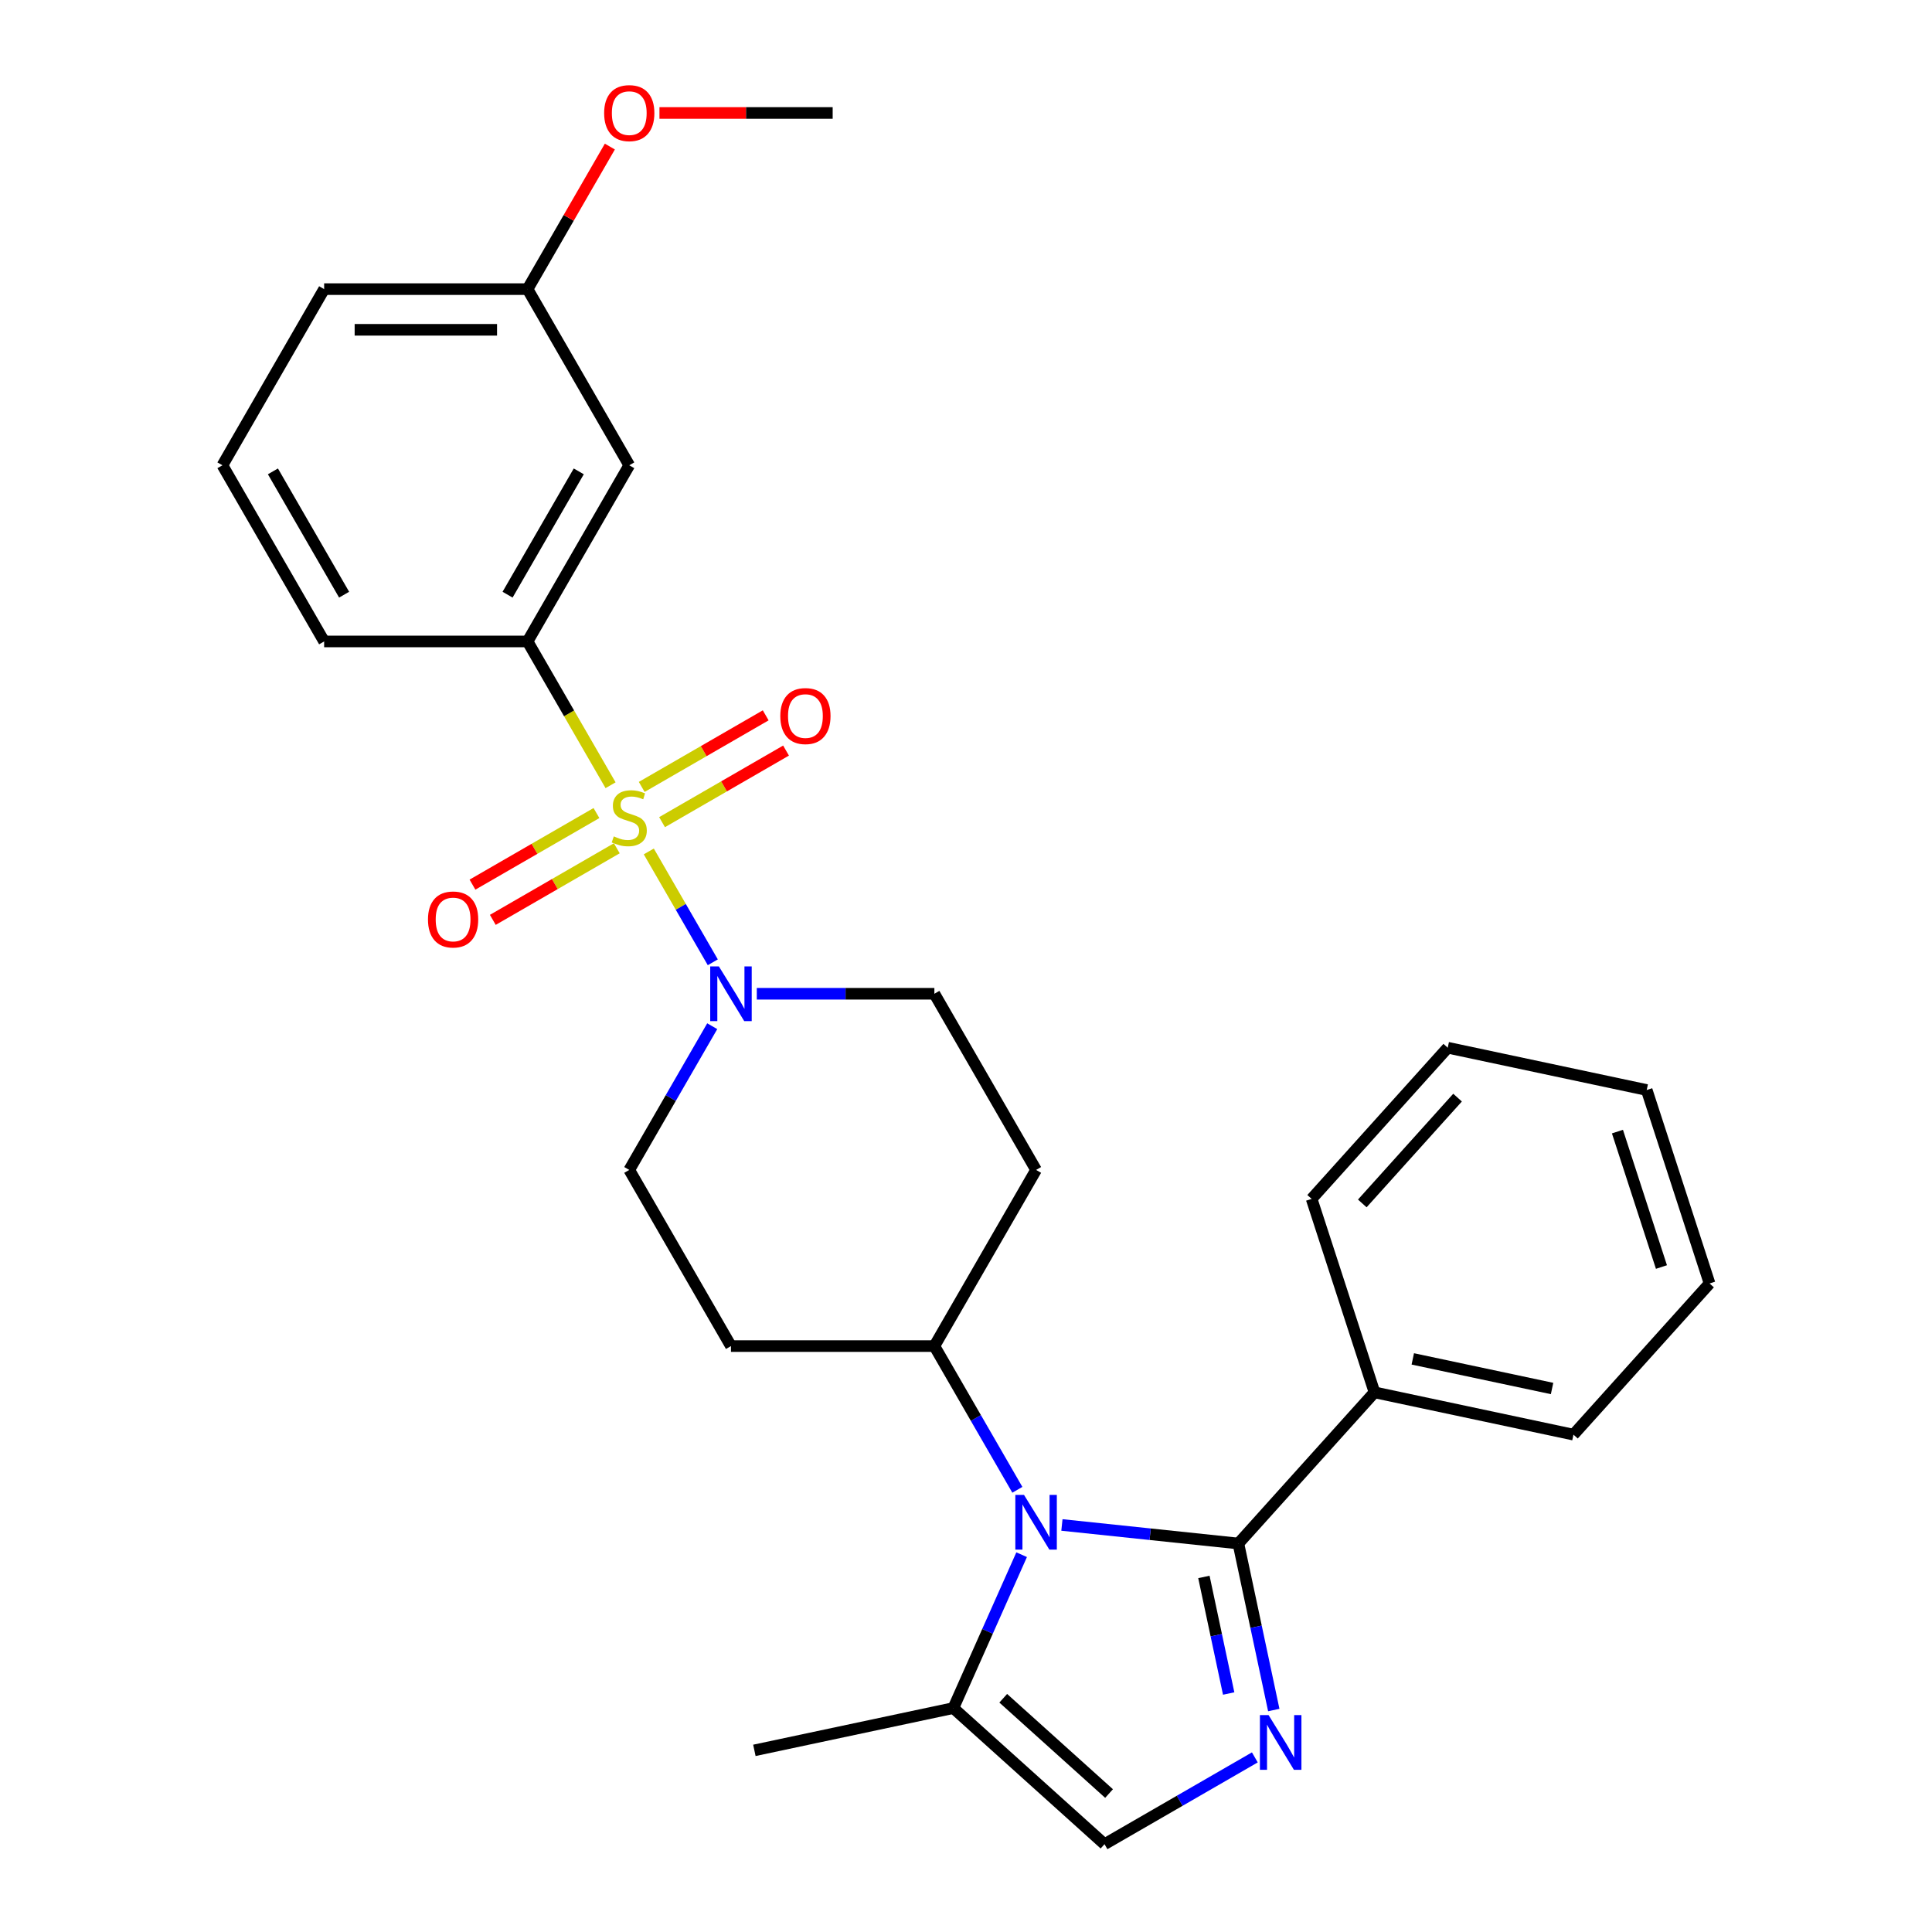 <?xml version='1.0' encoding='iso-8859-1'?>
<svg version='1.1' baseProfile='full'
              xmlns='http://www.w3.org/2000/svg'
                      xmlns:rdkit='http://www.rdkit.org/xml'
                      xmlns:xlink='http://www.w3.org/1999/xlink'
                  xml:space='preserve'
width='1000px' height='1000px' viewBox='0 0 1000 1000'>
<!-- END OF HEADER -->
<rect style='opacity:1.0;fill:#FFFFFF;stroke:none' width='1000' height='1000' x='0' y='0'> </rect>
<path class='bond-3' d='M 335.814,440.703 L 352.378,469.394' style='fill:none;fill-rule:evenodd;stroke:#CCCC00;stroke-width:6px;stroke-linecap:butt;stroke-linejoin:miter;stroke-opacity:1' />
<path class='bond-3' d='M 352.378,469.394 L 368.943,498.085' style='fill:none;fill-rule:evenodd;stroke:#0000FF;stroke-width:6px;stroke-linecap:butt;stroke-linejoin:miter;stroke-opacity:1' />
<path class='bond-4' d='M 316.031,406.439 L 294.545,369.225' style='fill:none;fill-rule:evenodd;stroke:#CCCC00;stroke-width:6px;stroke-linecap:butt;stroke-linejoin:miter;stroke-opacity:1' />
<path class='bond-4' d='M 294.545,369.225 L 273.06,332.011' style='fill:none;fill-rule:evenodd;stroke:#000000;stroke-width:6px;stroke-linecap:butt;stroke-linejoin:miter;stroke-opacity:1' />
<path class='bond-8' d='M 308.726,420.835 L 276.639,439.36' style='fill:none;fill-rule:evenodd;stroke:#CCCC00;stroke-width:6px;stroke-linecap:butt;stroke-linejoin:miter;stroke-opacity:1' />
<path class='bond-8' d='M 276.639,439.36 L 244.552,457.886' style='fill:none;fill-rule:evenodd;stroke:#FF0000;stroke-width:6px;stroke-linecap:butt;stroke-linejoin:miter;stroke-opacity:1' />
<path class='bond-8' d='M 319.255,439.071 L 287.168,457.597' style='fill:none;fill-rule:evenodd;stroke:#CCCC00;stroke-width:6px;stroke-linecap:butt;stroke-linejoin:miter;stroke-opacity:1' />
<path class='bond-8' d='M 287.168,457.597 L 255.081,476.122' style='fill:none;fill-rule:evenodd;stroke:#FF0000;stroke-width:6px;stroke-linecap:butt;stroke-linejoin:miter;stroke-opacity:1' />
<path class='bond-9' d='M 342.679,425.547 L 374.766,407.022' style='fill:none;fill-rule:evenodd;stroke:#CCCC00;stroke-width:6px;stroke-linecap:butt;stroke-linejoin:miter;stroke-opacity:1' />
<path class='bond-9' d='M 374.766,407.022 L 406.853,388.496' style='fill:none;fill-rule:evenodd;stroke:#FF0000;stroke-width:6px;stroke-linecap:butt;stroke-linejoin:miter;stroke-opacity:1' />
<path class='bond-9' d='M 332.151,407.311 L 364.238,388.786' style='fill:none;fill-rule:evenodd;stroke:#CCCC00;stroke-width:6px;stroke-linecap:butt;stroke-linejoin:miter;stroke-opacity:1' />
<path class='bond-9' d='M 364.238,388.786 L 396.325,370.26' style='fill:none;fill-rule:evenodd;stroke:#FF0000;stroke-width:6px;stroke-linecap:butt;stroke-linejoin:miter;stroke-opacity:1' />
<path class='bond-0' d='M 640.984,798.917 L 595.315,794.117' style='fill:none;fill-rule:evenodd;stroke:#000000;stroke-width:6px;stroke-linecap:butt;stroke-linejoin:miter;stroke-opacity:1' />
<path class='bond-0' d='M 595.315,794.117 L 549.647,789.317' style='fill:none;fill-rule:evenodd;stroke:#0000FF;stroke-width:6px;stroke-linecap:butt;stroke-linejoin:miter;stroke-opacity:1' />
<path class='bond-2' d='M 640.984,798.917 L 650.144,842.014' style='fill:none;fill-rule:evenodd;stroke:#000000;stroke-width:6px;stroke-linecap:butt;stroke-linejoin:miter;stroke-opacity:1' />
<path class='bond-2' d='M 650.144,842.014 L 659.305,885.11' style='fill:none;fill-rule:evenodd;stroke:#0000FF;stroke-width:6px;stroke-linecap:butt;stroke-linejoin:miter;stroke-opacity:1' />
<path class='bond-2' d='M 623.135,816.224 L 629.547,846.392' style='fill:none;fill-rule:evenodd;stroke:#000000;stroke-width:6px;stroke-linecap:butt;stroke-linejoin:miter;stroke-opacity:1' />
<path class='bond-2' d='M 629.547,846.392 L 635.959,876.559' style='fill:none;fill-rule:evenodd;stroke:#0000FF;stroke-width:6px;stroke-linecap:butt;stroke-linejoin:miter;stroke-opacity:1' />
<path class='bond-15' d='M 640.984,798.917 L 711.434,720.675' style='fill:none;fill-rule:evenodd;stroke:#000000;stroke-width:6px;stroke-linecap:butt;stroke-linejoin:miter;stroke-opacity:1' />
<path class='bond-1' d='M 526.58,771.12 L 505.106,733.926' style='fill:none;fill-rule:evenodd;stroke:#0000FF;stroke-width:6px;stroke-linecap:butt;stroke-linejoin:miter;stroke-opacity:1' />
<path class='bond-1' d='M 505.106,733.926 L 483.632,696.732' style='fill:none;fill-rule:evenodd;stroke:#000000;stroke-width:6px;stroke-linecap:butt;stroke-linejoin:miter;stroke-opacity:1' />
<path class='bond-5' d='M 528.798,804.704 L 511.125,844.4' style='fill:none;fill-rule:evenodd;stroke:#0000FF;stroke-width:6px;stroke-linecap:butt;stroke-linejoin:miter;stroke-opacity:1' />
<path class='bond-5' d='M 511.125,844.4 L 493.451,884.095' style='fill:none;fill-rule:evenodd;stroke:#000000;stroke-width:6px;stroke-linecap:butt;stroke-linejoin:miter;stroke-opacity:1' />
<path class='bond-30' d='M 649.502,909.623 L 610.598,932.084' style='fill:none;fill-rule:evenodd;stroke:#0000FF;stroke-width:6px;stroke-linecap:butt;stroke-linejoin:miter;stroke-opacity:1' />
<path class='bond-30' d='M 610.598,932.084 L 571.694,954.545' style='fill:none;fill-rule:evenodd;stroke:#000000;stroke-width:6px;stroke-linecap:butt;stroke-linejoin:miter;stroke-opacity:1' />
<path class='bond-11' d='M 368.651,531.163 L 347.177,568.357' style='fill:none;fill-rule:evenodd;stroke:#0000FF;stroke-width:6px;stroke-linecap:butt;stroke-linejoin:miter;stroke-opacity:1' />
<path class='bond-11' d='M 347.177,568.357 L 325.703,605.552' style='fill:none;fill-rule:evenodd;stroke:#000000;stroke-width:6px;stroke-linecap:butt;stroke-linejoin:miter;stroke-opacity:1' />
<path class='bond-12' d='M 391.718,514.371 L 437.675,514.371' style='fill:none;fill-rule:evenodd;stroke:#0000FF;stroke-width:6px;stroke-linecap:butt;stroke-linejoin:miter;stroke-opacity:1' />
<path class='bond-12' d='M 437.675,514.371 L 483.632,514.371' style='fill:none;fill-rule:evenodd;stroke:#000000;stroke-width:6px;stroke-linecap:butt;stroke-linejoin:miter;stroke-opacity:1' />
<path class='bond-10' d='M 273.06,332.011 L 325.703,240.831' style='fill:none;fill-rule:evenodd;stroke:#000000;stroke-width:6px;stroke-linecap:butt;stroke-linejoin:miter;stroke-opacity:1' />
<path class='bond-10' d='M 262.72,307.805 L 299.57,243.979' style='fill:none;fill-rule:evenodd;stroke:#000000;stroke-width:6px;stroke-linecap:butt;stroke-linejoin:miter;stroke-opacity:1' />
<path class='bond-17' d='M 273.06,332.011 L 167.774,332.011' style='fill:none;fill-rule:evenodd;stroke:#000000;stroke-width:6px;stroke-linecap:butt;stroke-linejoin:miter;stroke-opacity:1' />
<path class='bond-6' d='M 493.451,884.095 L 571.694,954.545' style='fill:none;fill-rule:evenodd;stroke:#000000;stroke-width:6px;stroke-linecap:butt;stroke-linejoin:miter;stroke-opacity:1' />
<path class='bond-6' d='M 519.277,879.014 L 574.047,928.329' style='fill:none;fill-rule:evenodd;stroke:#000000;stroke-width:6px;stroke-linecap:butt;stroke-linejoin:miter;stroke-opacity:1' />
<path class='bond-19' d='M 493.451,884.095 L 390.466,905.986' style='fill:none;fill-rule:evenodd;stroke:#000000;stroke-width:6px;stroke-linecap:butt;stroke-linejoin:miter;stroke-opacity:1' />
<path class='bond-7' d='M 483.632,696.732 L 536.275,605.552' style='fill:none;fill-rule:evenodd;stroke:#000000;stroke-width:6px;stroke-linecap:butt;stroke-linejoin:miter;stroke-opacity:1' />
<path class='bond-28' d='M 483.632,696.732 L 378.346,696.732' style='fill:none;fill-rule:evenodd;stroke:#000000;stroke-width:6px;stroke-linecap:butt;stroke-linejoin:miter;stroke-opacity:1' />
<path class='bond-16' d='M 325.703,240.831 L 273.06,149.65' style='fill:none;fill-rule:evenodd;stroke:#000000;stroke-width:6px;stroke-linecap:butt;stroke-linejoin:miter;stroke-opacity:1' />
<path class='bond-13' d='M 325.703,605.552 L 378.346,696.732' style='fill:none;fill-rule:evenodd;stroke:#000000;stroke-width:6px;stroke-linecap:butt;stroke-linejoin:miter;stroke-opacity:1' />
<path class='bond-14' d='M 483.632,514.371 L 536.275,605.552' style='fill:none;fill-rule:evenodd;stroke:#000000;stroke-width:6px;stroke-linecap:butt;stroke-linejoin:miter;stroke-opacity:1' />
<path class='bond-21' d='M 711.434,720.675 L 814.419,742.565' style='fill:none;fill-rule:evenodd;stroke:#000000;stroke-width:6px;stroke-linecap:butt;stroke-linejoin:miter;stroke-opacity:1' />
<path class='bond-21' d='M 731.26,703.361 L 803.349,718.684' style='fill:none;fill-rule:evenodd;stroke:#000000;stroke-width:6px;stroke-linecap:butt;stroke-linejoin:miter;stroke-opacity:1' />
<path class='bond-22' d='M 711.434,720.675 L 678.899,620.542' style='fill:none;fill-rule:evenodd;stroke:#000000;stroke-width:6px;stroke-linecap:butt;stroke-linejoin:miter;stroke-opacity:1' />
<path class='bond-18' d='M 273.06,149.65 L 294.361,112.756' style='fill:none;fill-rule:evenodd;stroke:#000000;stroke-width:6px;stroke-linecap:butt;stroke-linejoin:miter;stroke-opacity:1' />
<path class='bond-18' d='M 294.361,112.756 L 315.662,75.862' style='fill:none;fill-rule:evenodd;stroke:#FF0000;stroke-width:6px;stroke-linecap:butt;stroke-linejoin:miter;stroke-opacity:1' />
<path class='bond-29' d='M 273.06,149.65 L 167.774,149.65' style='fill:none;fill-rule:evenodd;stroke:#000000;stroke-width:6px;stroke-linecap:butt;stroke-linejoin:miter;stroke-opacity:1' />
<path class='bond-29' d='M 257.267,170.708 L 183.567,170.708' style='fill:none;fill-rule:evenodd;stroke:#000000;stroke-width:6px;stroke-linecap:butt;stroke-linejoin:miter;stroke-opacity:1' />
<path class='bond-20' d='M 167.774,332.011 L 115.131,240.831' style='fill:none;fill-rule:evenodd;stroke:#000000;stroke-width:6px;stroke-linecap:butt;stroke-linejoin:miter;stroke-opacity:1' />
<path class='bond-20' d='M 178.114,307.805 L 141.264,243.979' style='fill:none;fill-rule:evenodd;stroke:#000000;stroke-width:6px;stroke-linecap:butt;stroke-linejoin:miter;stroke-opacity:1' />
<path class='bond-24' d='M 341.335,58.47 L 386.162,58.47' style='fill:none;fill-rule:evenodd;stroke:#FF0000;stroke-width:6px;stroke-linecap:butt;stroke-linejoin:miter;stroke-opacity:1' />
<path class='bond-24' d='M 386.162,58.47 L 430.989,58.47' style='fill:none;fill-rule:evenodd;stroke:#000000;stroke-width:6px;stroke-linecap:butt;stroke-linejoin:miter;stroke-opacity:1' />
<path class='bond-23' d='M 115.131,240.831 L 167.774,149.65' style='fill:none;fill-rule:evenodd;stroke:#000000;stroke-width:6px;stroke-linecap:butt;stroke-linejoin:miter;stroke-opacity:1' />
<path class='bond-26' d='M 814.419,742.565 L 884.869,664.322' style='fill:none;fill-rule:evenodd;stroke:#000000;stroke-width:6px;stroke-linecap:butt;stroke-linejoin:miter;stroke-opacity:1' />
<path class='bond-25' d='M 678.899,620.542 L 749.349,542.299' style='fill:none;fill-rule:evenodd;stroke:#000000;stroke-width:6px;stroke-linecap:butt;stroke-linejoin:miter;stroke-opacity:1' />
<path class='bond-25' d='M 705.115,622.896 L 754.43,568.126' style='fill:none;fill-rule:evenodd;stroke:#000000;stroke-width:6px;stroke-linecap:butt;stroke-linejoin:miter;stroke-opacity:1' />
<path class='bond-27' d='M 749.349,542.299 L 852.334,564.189' style='fill:none;fill-rule:evenodd;stroke:#000000;stroke-width:6px;stroke-linecap:butt;stroke-linejoin:miter;stroke-opacity:1' />
<path class='bond-31' d='M 884.869,664.322 L 852.334,564.189' style='fill:none;fill-rule:evenodd;stroke:#000000;stroke-width:6px;stroke-linecap:butt;stroke-linejoin:miter;stroke-opacity:1' />
<path class='bond-31' d='M 859.962,655.809 L 837.187,585.716' style='fill:none;fill-rule:evenodd;stroke:#000000;stroke-width:6px;stroke-linecap:butt;stroke-linejoin:miter;stroke-opacity:1' />
<path  class='atom-0' d='M 317.703 432.911
Q 318.023 433.031, 319.343 433.591
Q 320.663 434.151, 322.103 434.511
Q 323.583 434.831, 325.023 434.831
Q 327.703 434.831, 329.263 433.551
Q 330.823 432.231, 330.823 429.951
Q 330.823 428.391, 330.023 427.431
Q 329.263 426.471, 328.063 425.951
Q 326.863 425.431, 324.863 424.831
Q 322.343 424.071, 320.823 423.351
Q 319.343 422.631, 318.263 421.111
Q 317.223 419.591, 317.223 417.031
Q 317.223 413.471, 319.623 411.271
Q 322.063 409.071, 326.863 409.071
Q 330.143 409.071, 333.863 410.631
L 332.943 413.711
Q 329.543 412.311, 326.983 412.311
Q 324.223 412.311, 322.703 413.471
Q 321.183 414.591, 321.223 416.551
Q 321.223 418.071, 321.983 418.991
Q 322.783 419.911, 323.903 420.431
Q 325.063 420.951, 326.983 421.551
Q 329.543 422.351, 331.063 423.151
Q 332.583 423.951, 333.663 425.591
Q 334.783 427.191, 334.783 429.951
Q 334.783 433.871, 332.143 435.991
Q 329.543 438.071, 325.183 438.071
Q 322.663 438.071, 320.743 437.511
Q 318.863 436.991, 316.623 436.071
L 317.703 432.911
' fill='#CCCC00'/>
<path  class='atom-2' d='M 530.015 773.752
L 539.295 788.752
Q 540.215 790.232, 541.695 792.912
Q 543.175 795.592, 543.255 795.752
L 543.255 773.752
L 547.015 773.752
L 547.015 802.072
L 543.135 802.072
L 533.175 785.672
Q 532.015 783.752, 530.775 781.552
Q 529.575 779.352, 529.215 778.672
L 529.215 802.072
L 525.535 802.072
L 525.535 773.752
L 530.015 773.752
' fill='#0000FF'/>
<path  class='atom-3' d='M 656.614 887.743
L 665.894 902.743
Q 666.814 904.223, 668.294 906.903
Q 669.774 909.583, 669.854 909.743
L 669.854 887.743
L 673.614 887.743
L 673.614 916.063
L 669.734 916.063
L 659.774 899.663
Q 658.614 897.743, 657.374 895.543
Q 656.174 893.343, 655.814 892.663
L 655.814 916.063
L 652.134 916.063
L 652.134 887.743
L 656.614 887.743
' fill='#0000FF'/>
<path  class='atom-4' d='M 372.086 500.211
L 381.366 515.211
Q 382.286 516.691, 383.766 519.371
Q 385.246 522.051, 385.326 522.211
L 385.326 500.211
L 389.086 500.211
L 389.086 528.531
L 385.206 528.531
L 375.246 512.131
Q 374.086 510.211, 372.846 508.011
Q 371.646 505.811, 371.286 505.131
L 371.286 528.531
L 367.606 528.531
L 367.606 500.211
L 372.086 500.211
' fill='#0000FF'/>
<path  class='atom-9' d='M 221.523 475.914
Q 221.523 469.114, 224.883 465.314
Q 228.243 461.514, 234.523 461.514
Q 240.803 461.514, 244.163 465.314
Q 247.523 469.114, 247.523 475.914
Q 247.523 482.794, 244.123 486.714
Q 240.723 490.594, 234.523 490.594
Q 228.283 490.594, 224.883 486.714
Q 221.523 482.834, 221.523 475.914
M 234.523 487.394
Q 238.843 487.394, 241.163 484.514
Q 243.523 481.594, 243.523 475.914
Q 243.523 470.354, 241.163 467.554
Q 238.843 464.714, 234.523 464.714
Q 230.203 464.714, 227.843 467.514
Q 225.523 470.314, 225.523 475.914
Q 225.523 481.634, 227.843 484.514
Q 230.203 487.394, 234.523 487.394
' fill='#FF0000'/>
<path  class='atom-10' d='M 403.883 370.628
Q 403.883 363.828, 407.243 360.028
Q 410.603 356.228, 416.883 356.228
Q 423.163 356.228, 426.523 360.028
Q 429.883 363.828, 429.883 370.628
Q 429.883 377.508, 426.483 381.428
Q 423.083 385.308, 416.883 385.308
Q 410.643 385.308, 407.243 381.428
Q 403.883 377.548, 403.883 370.628
M 416.883 382.108
Q 421.203 382.108, 423.523 379.228
Q 425.883 376.308, 425.883 370.628
Q 425.883 365.068, 423.523 362.268
Q 421.203 359.428, 416.883 359.428
Q 412.563 359.428, 410.203 362.228
Q 407.883 365.028, 407.883 370.628
Q 407.883 376.348, 410.203 379.228
Q 412.563 382.108, 416.883 382.108
' fill='#FF0000'/>
<path  class='atom-19' d='M 312.703 58.55
Q 312.703 51.75, 316.063 47.95
Q 319.423 44.15, 325.703 44.15
Q 331.983 44.15, 335.343 47.95
Q 338.703 51.75, 338.703 58.55
Q 338.703 65.43, 335.303 69.35
Q 331.903 73.23, 325.703 73.23
Q 319.463 73.23, 316.063 69.35
Q 312.703 65.47, 312.703 58.55
M 325.703 70.03
Q 330.023 70.03, 332.343 67.15
Q 334.703 64.23, 334.703 58.55
Q 334.703 52.99, 332.343 50.19
Q 330.023 47.35, 325.703 47.35
Q 321.383 47.35, 319.023 50.15
Q 316.703 52.95, 316.703 58.55
Q 316.703 64.27, 319.023 67.15
Q 321.383 70.03, 325.703 70.03
' fill='#FF0000'/>
</svg>
